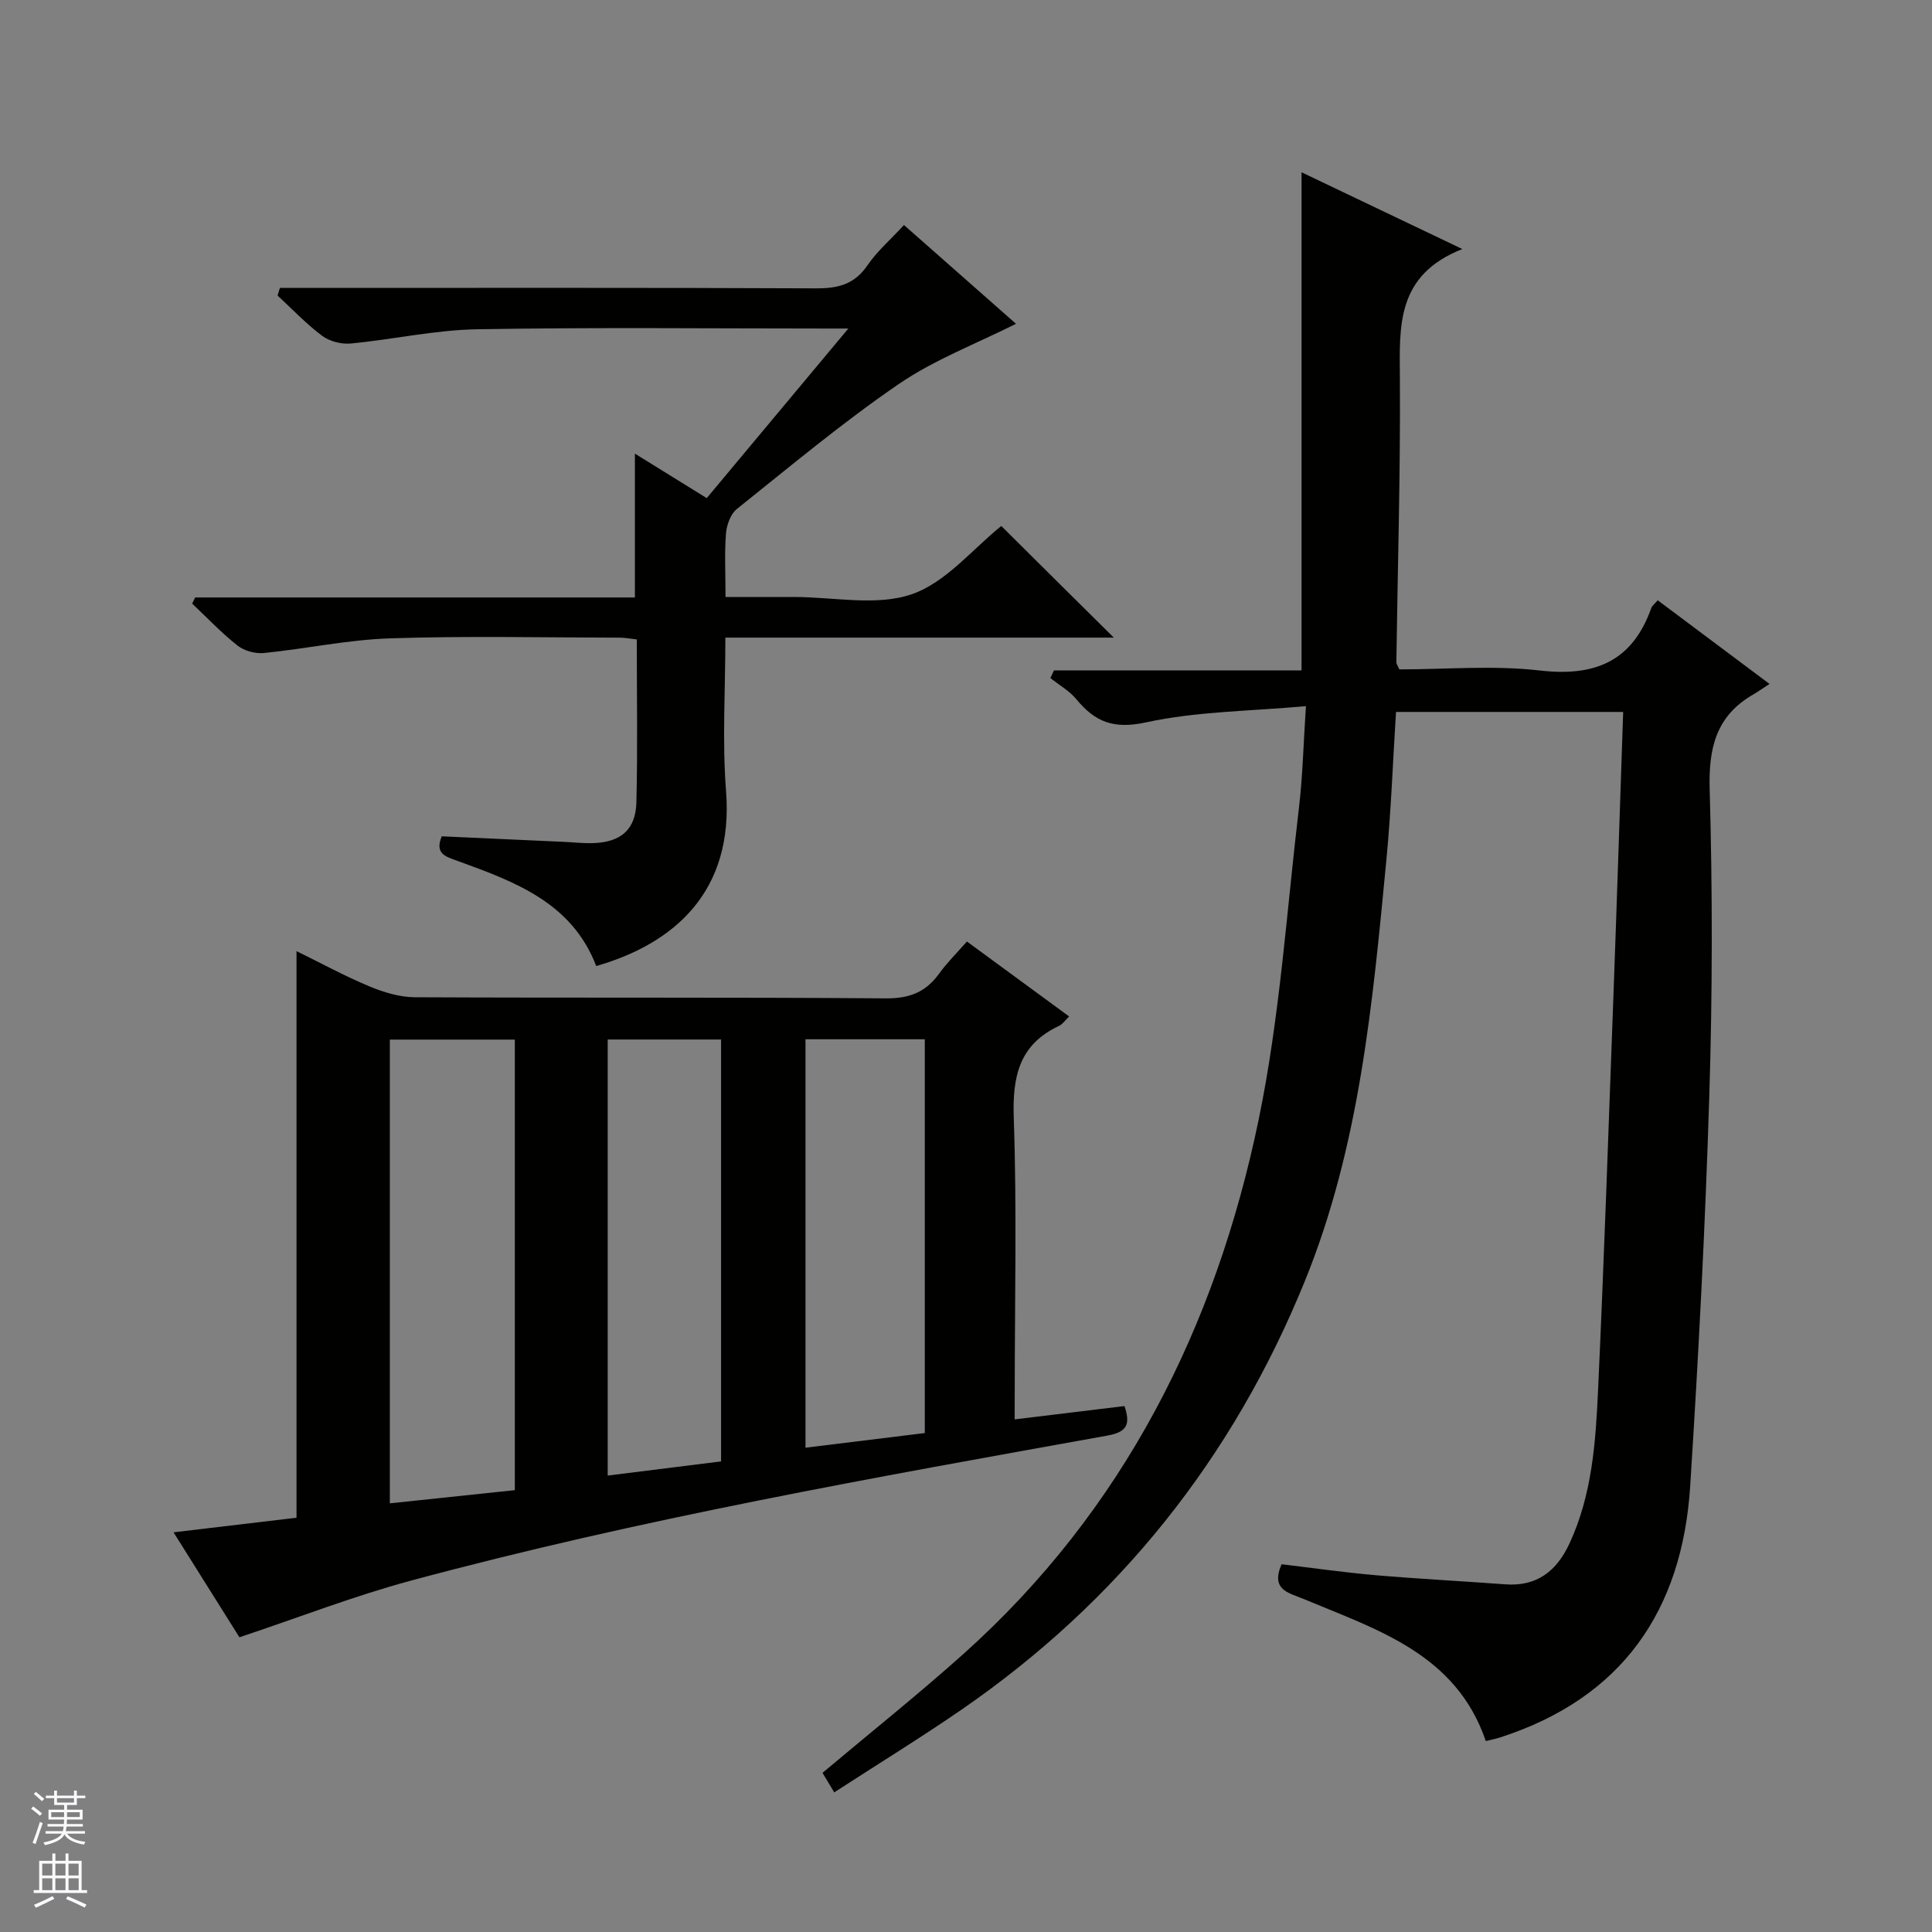<svg enable-background="new 0 0 400 400" viewBox="0 0 400 400" xmlns="http://www.w3.org/2000/svg"><rect x="0" y="0" width="400" height="400" fill="#808080" stroke="none"/><g fill="#010100"><path d="m172.72 371.09c-1.22-2.03-1.88-3.13-2.43-4.04 9.88-8.31 19.76-16.19 29.16-24.6 33.22-29.76 52.26-67.71 61.15-110.68 4.39-21.23 5.78-43.09 8.35-64.68.76-6.41.9-12.9 1.43-20.89-11.56 1.05-22.59 1.07-33.12 3.36-6.67 1.45-10.52-.07-14.4-4.78-1.45-1.75-3.58-2.95-5.39-4.4.25-.53.49-1.05.74-1.58h51.26c0-34.71 0-68.6 0-103.13 10.67 5.09 21.18 10.11 33.29 15.89-13.7 5.41-13 15.91-12.93 26.66.13 19.64-.46 39.28-.73 58.92 0 .29.24.59.61 1.45 9.55 0 19.44-.88 29.11.23 11.42 1.32 19.16-1.9 23.08-12.98.15-.42.6-.73 1.31-1.56 7.42 5.55 14.81 11.08 23.15 17.32-1.48.96-2.41 1.63-3.4 2.2-7.67 4.44-9.24 11.06-8.99 19.65.6 21.14.58 42.33-.08 63.48-.83 26.92-2.24 53.83-3.95 80.71-1.64 25.75-14.03 43.87-39.27 52.05-.94.31-1.93.5-3.05.78-6.16-18.09-22.51-23.05-37.77-29.44-2.99-1.25-6.85-1.84-4.51-7.17 6.39.76 12.92 1.7 19.48 2.27 8.94.77 17.9 1.22 26.85 1.89 6.6.49 10.67-2.83 13.29-8.49 4.66-10.05 5.4-20.88 5.9-31.66 1.24-26.92 2.16-53.85 3.15-80.78.73-19.76 1.36-39.53 2.05-59.69-15.83 0-31.21 0-47.03 0-.65 10.22-1.02 20.49-2 30.7-2.84 29.59-5.52 59.23-16.89 87.17-14.89 36.61-38.52 66.26-71.07 88.7-8.48 5.83-17.25 11.22-26.35 17.12z"/><path d="m210.07 293.87c7.88-.95 15.22-1.84 22.75-2.76 1.12 3.49.86 5.32-3.53 6.11-48.35 8.7-96.75 17.24-144.24 30.04-11.8 3.18-23.26 7.65-35.48 11.72-4.14-6.59-8.71-13.87-13.64-21.73 8.88-1.05 17.3-2.05 25.46-3.02 0-39.23 0-78.01 0-117.31 4.98 2.44 9.9 5.13 15.05 7.28 2.97 1.24 6.3 2.26 9.48 2.27 32.5.16 64.99-.02 97.49.23 4.86.04 8.24-1.27 11-5.09 1.63-2.27 3.65-4.25 5.78-6.68 7.17 5.26 14.07 10.32 21.17 15.52-.88.84-1.38 1.61-2.08 1.94-8.3 3.87-9.69 10.52-9.39 19.11.65 18.81.2 37.66.2 56.49-.02 1.81-.02 3.6-.02 5.88zm-103.48 14.65c0-31.43 0-62.31 0-93.28-8.77 0-17.19 0-25.88 0v96.01c8.73-.92 17.1-1.8 25.88-2.73zm19.23-93.3v90.28c8.1-1.01 15.74-1.96 23.47-2.93 0-29.39 0-58.27 0-87.35-7.9 0-15.5 0-23.47 0zm40.95-.05v84.56c8.54-1.05 16.67-2.05 24.7-3.03 0-27.54 0-54.45 0-81.53-8.31 0-16.28 0-24.7 0z"/><path d="m230.6 132.01c-26.72 0-53.28 0-80.42 0 0 10.9-.67 21.4.14 31.78 1.63 20.86-10.8 31.61-26.88 36.22-5.01-13.12-16.84-17.46-28.64-21.74-2.52-.91-4.85-1.49-3.34-5.12 8.45.38 16.88.77 25.32 1.15 1.99.09 3.99.32 5.97.26 5.76-.17 8.87-2.76 9.01-8.47.27-11.13.08-22.27.08-33.7-1.31-.14-2.42-.37-3.52-.37-15.83-.02-31.67-.38-47.49.14-8.75.28-17.43 2.16-26.17 3.04-1.79.18-4.08-.44-5.48-1.54-3.34-2.63-6.29-5.76-9.39-8.69.2-.42.4-.85.61-1.27h91.05c0-10.22 0-19.76 0-29.78 4.85 3.01 9.61 5.95 14.87 9.21 9.55-11.44 19.06-22.83 29.32-35.11-2.19 0-3.28 0-4.36 0-24.16 0-48.33-.27-72.48.15-8.74.15-17.44 2.12-26.19 2.95-1.93.18-4.38-.44-5.91-1.59-3.31-2.47-6.18-5.52-9.23-8.34.16-.53.32-1.05.48-1.58h5.51c35.16 0 70.32-.07 105.48.09 4.52.02 7.93-.79 10.63-4.73 2.03-2.97 4.85-5.4 7.59-8.38 7.93 7 15.62 13.78 23.19 20.45-8.25 4.15-16.86 7.4-24.24 12.45-11.64 7.96-22.51 17.07-33.55 25.89-1.3 1.04-2.11 3.3-2.25 5.06-.33 4.12-.1 8.28-.1 13.16h14.22c8.17 0 17 1.94 24.31-.56 7.12-2.44 12.67-9.43 18.57-14.14 7.32 7.29 15.08 14.98 23.29 23.11z"/></g><path d="m6.45 374.46.42-.45c.65.47 1.27.95 1.85 1.44l-.45.49c-.66-.56-1.26-1.06-1.83-1.48m.93 7.33-.63-.26c.55-1.36 1.05-2.8 1.52-4.33.19.1.38.19.59.27-.46 1.29-.95 2.73-1.48 4.32m-.38-10.38.44-.42c.43.34 1.01.82 1.74 1.44l-.49.49c-.53-.51-1.09-1.01-1.69-1.51m2.5.35h1.72v-1.04h.59v1.04h3.52v-1.04h.59v1.04h1.75v.53h-1.75v1.42h-2.03v.97h3.22v2.03h-3.24c0 .35-.01.66-.03.93h3.32v.53h-3.37c-.03.27-.08.58-.15.94h3.96v.53h-3.71c.67.92 1.93 1.48 3.79 1.68-.13.24-.23.44-.29.59-2.13-.38-3.48-1.08-4.04-2.12-.43.97-1.77 1.72-4.03 2.23-.09-.19-.2-.37-.33-.55 2.1-.42 3.37-1.03 3.81-1.83h-3.36v-.53h3.58c.08-.29.13-.61.16-.94h-3.33v-.53h3.39c.02-.27.04-.58.04-.93h-3.23v-2.03h3.25v-.97h-2.07v-1.42h-1.73zm1.12 3.44v1h2.65c.01-.3.02-.44.01-.4v-.25-.35zm1.19-2h3.52v-.91h-3.52zm4.71 2h-2.63v.59c0 .15-.01.28-.01.4h2.64z" fill="#fafafc"/><path d="m13.55 383.74h.63v1.52h2.72v6.07h1.13v.6h-11.05v-.6h1.13v-6.07h2.73v-1.52h.63v1.52h2.1v-1.52zm-2.68 8.83.38.56c-1.24.63-2.53 1.25-3.85 1.85-.1-.21-.21-.42-.34-.63 1.36-.55 2.63-1.15 3.81-1.78m-2.13-4.27h2.1v-2.45h-2.1zm0 3.04h2.1v-2.46h-2.1zm2.72-3.04h2.1v-2.45h-2.1zm0 3.04h2.1v-2.46h-2.1zm6.07 3.6c-1.41-.71-2.7-1.3-3.86-1.78l.35-.56c1.45.62 2.75 1.19 3.88 1.72zm-1.25-9.09h-2.1v2.45h2.1zm-2.09 5.49h2.1v-2.46h-2.1z" fill="#fafafc"/></svg>